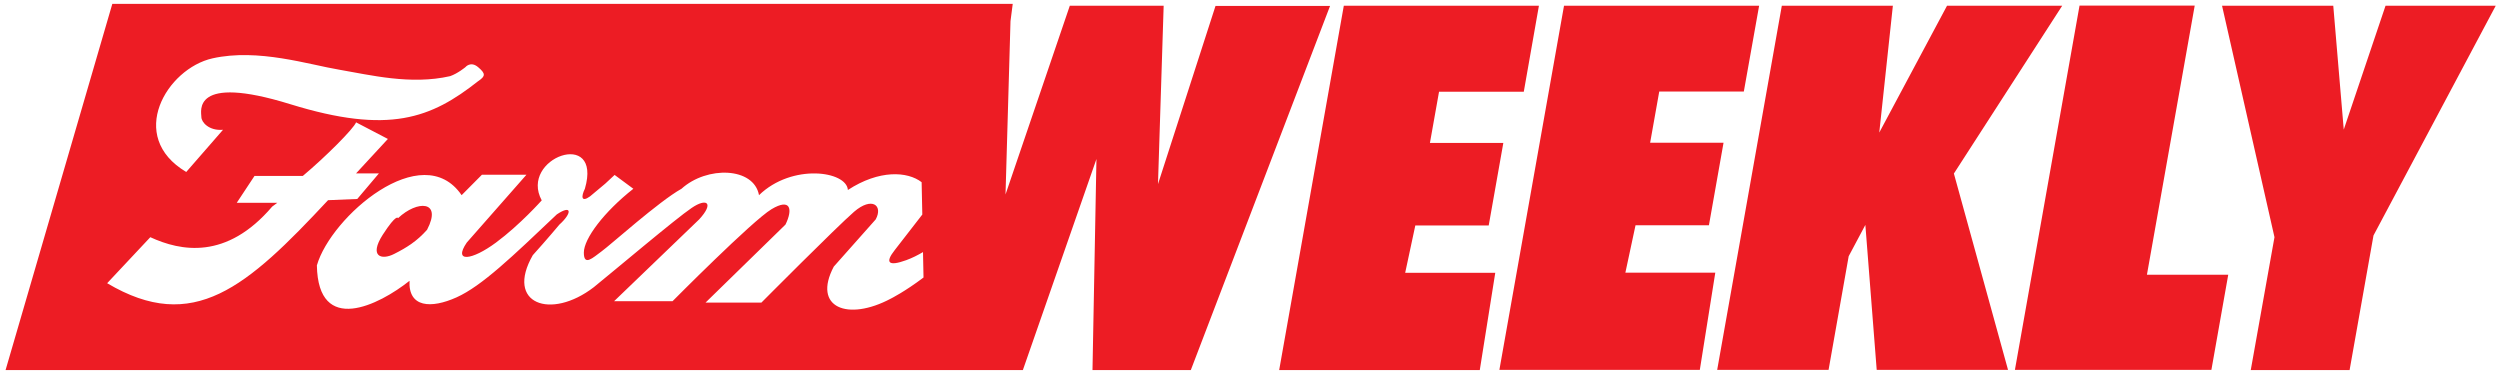 <svg width="355" height="53" viewBox="0 0 355 53" fill="none" xmlns="http://www.w3.org/2000/svg">
<g clip-path="url(#clip0_3071_7877)">
<path d="M172.611 0.817L164.434 26.142L165.24 0.817H151.912L142.783 27.615L143.491 3.003L143.808 0.547H15.95L0.791 52.547H131.896H137.12H145.248L155.695 22.58L155.134 52.547H169.096L188.868 0.842H172.611V0.817ZM30.18 8.284C36.673 6.835 43.899 9.193 48.219 9.905C52.54 10.642 58.325 12.091 63.915 10.814C64.989 10.446 66.087 9.537 66.087 9.537C66.087 9.537 66.82 8.628 67.894 9.537C68.968 10.446 68.968 10.814 67.894 11.527C61.23 16.783 55.274 19.141 41.214 14.793C27.154 10.446 28.594 15.874 28.594 16.611C28.594 17.348 29.668 18.601 31.669 18.429L26.446 24.422C17.927 19.362 23.687 9.733 30.18 8.284ZM15.217 40.216L21.344 33.682C25.665 35.672 32.158 36.949 38.651 29.335L39.383 28.794H33.622L36.136 24.987H42.995C46.242 22.261 50.221 18.281 50.562 17.373L55.078 19.731L50.562 24.619H53.809L50.733 28.254L46.584 28.426C35.062 40.781 27.471 47.487 15.217 40.216ZM126.501 42.402C120.375 45.669 115.322 43.68 118.397 37.858L124.353 31.152C125.427 29.163 123.816 27.886 121.278 30.072C118.763 32.258 108.121 42.967 108.121 42.967H100.188L111.538 31.889C112.612 29.703 112.27 28.082 109.561 29.703C106.851 31.324 95.501 42.771 95.501 42.771H87.202L99.284 31.152C101.457 28.794 100.358 28.058 98.21 29.531C96.038 30.98 87.031 38.595 84.321 40.781C78.194 45.497 71.701 43.139 75.656 36.237C77.633 34.051 79.439 31.889 79.439 31.889C81.246 30.268 81.246 28.991 79.073 30.44C72.751 36.434 68.43 40.609 64.818 42.23C61.205 43.852 57.959 43.68 58.154 39.872C53.834 43.311 45.168 47.683 44.997 37.686C46.974 30.784 59.96 19.534 65.55 27.714L68.43 24.815H74.753L66.282 34.444C64.305 37.342 67.015 36.974 70.432 34.444C73.85 31.914 76.925 28.451 76.925 28.451C73.679 22.457 85.591 18.11 83.052 26.805C82.515 27.886 82.515 28.794 83.784 27.886L85.957 26.068C86.665 25.405 87.055 25.036 87.275 24.84L89.936 26.805C85.786 30.072 82.906 33.879 82.906 35.869C82.906 37.858 84.175 36.605 85.42 35.697C86.689 34.788 93.524 28.622 96.77 26.805C100.383 23.538 107.047 23.71 107.779 27.714C112.466 23.169 120.228 24.275 120.399 26.977C124.841 24.078 128.869 24.324 130.871 25.871L130.968 30.465L127.063 35.5C125.623 37.318 126.16 37.858 128.674 36.949C129.553 36.63 130.358 36.212 131.066 35.795L131.139 39.406C128.479 41.42 126.501 42.402 126.501 42.402Z" fill="#ED1C24"/>
<path d="M200.975 32.012H211.398L213.473 20.295H203.05L204.344 13.025H216.378L218.526 0.817H190.821L181.643 52.547H210.129L212.326 38.742H199.535L200.975 32.012Z" fill="#ED1C24"/>
<path d="M232.245 31.987H242.668L244.742 20.271H234.319L235.613 13H247.623L249.795 0.817H222.09L212.912 52.522H241.374L243.571 38.718H230.804L232.245 31.987Z" fill="#ED1C24"/>
<path d="M292.83 0.817H276.476L266.858 18.822L268.787 0.817H253.018L243.84 52.522H259.657L262.513 36.384L264.881 31.938L266.492 52.522H285.141L277.452 24.643L292.83 0.817Z" fill="#ED1C24"/>
<path d="M311.65 0.792H295.295L286.117 52.522H314.018L316.41 39.013H304.864L311.65 0.792Z" fill="#ED1C24"/>
<path d="M338.745 0.817L332.813 18.404L331.324 0.817H315.531L322.976 33.682L319.608 52.547H333.643L337.036 33.437L354.392 0.817H338.745Z" fill="#ED1C24"/>
<path d="M56.519 30.981C56.519 30.981 56.348 30.244 54.347 33.339C52.37 36.434 54.176 36.974 55.958 36.065C57.764 35.156 59.204 34.248 60.645 32.626C62.841 28.426 59.229 28.426 56.519 30.981Z" fill="#ED1C24"/>
</g>
<defs>
<clipPath id="clip0_3071_7877">
<rect width="353.6" height="52" fill="white" transform="translate(0.791 0.547)"/>
</clipPath>
</defs>
</svg>
